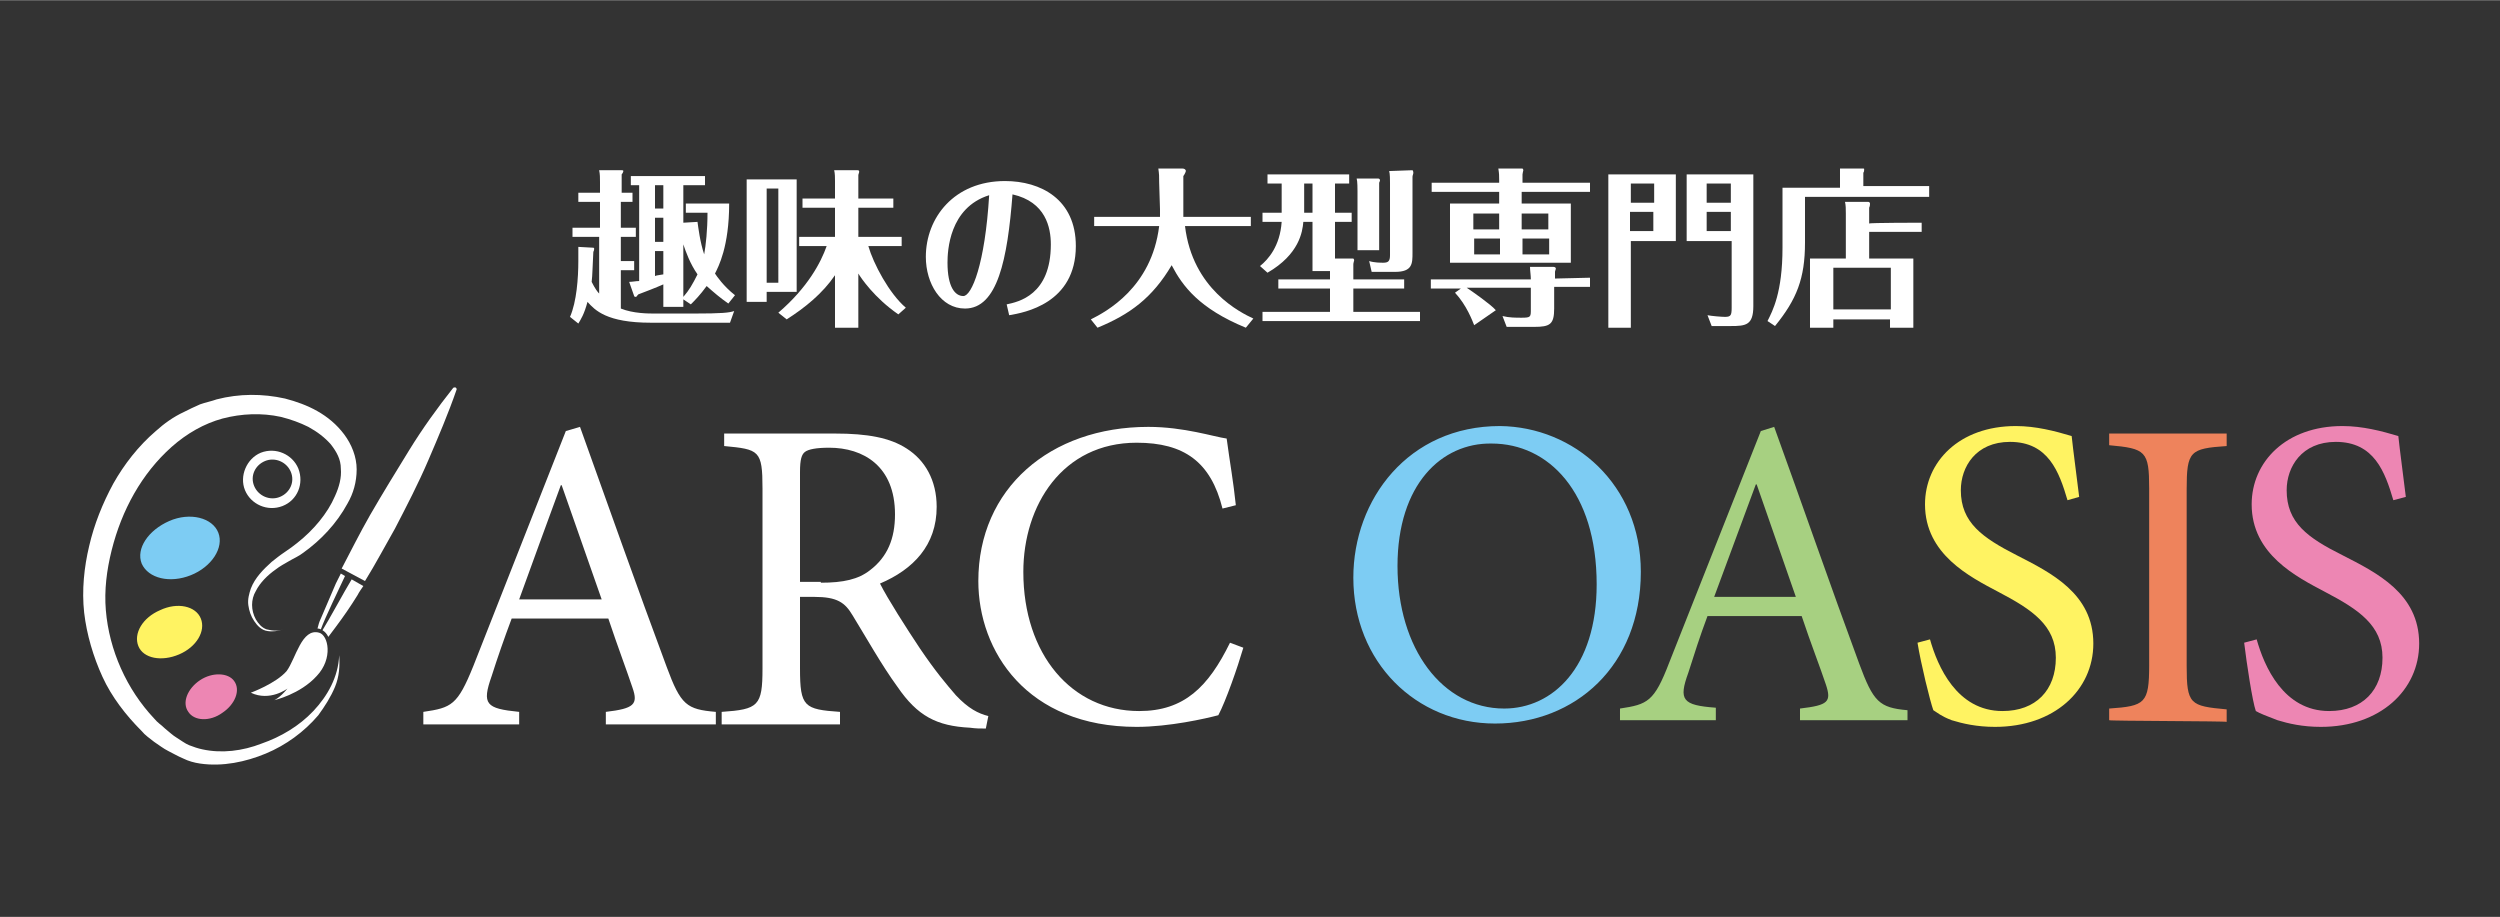 <?xml version="1.0" encoding="utf-8"?>
<!-- Generator: Adobe Illustrator 27.2.0, SVG Export Plug-In . SVG Version: 6.00 Build 0)  -->
<svg version="1.1" id="レイヤー_1" xmlns="http://www.w3.org/2000/svg" xmlns:xlink="http://www.w3.org/1999/xlink" x="0px"
	 y="0px" width="199" height="73" viewBox="0 0 300 110" style="enable-background:new 0 0 300 110;" xml:space="preserve">
<rect x="0" y="0" width="300" height="110" fill="#333333" stroke="none"/>
<style type="text/css">
	.st0{fill:#FFFFFF;}
	.st1{fill:#7DCCF3;}
	.st2{fill:#A7D081;}
	.st3{fill:#FFF362;}
	.st4{fill:#EE835C;}
	.st5{fill:#ED86B3;}
</style>
<g>
	<path class="st0" d="M75.9,23.1v1.1h-1.4v3.1h1.8v1.1h-1.8v2.9h1.6v1.1h-1.6v4.6c1.5,0.6,3.3,0.6,4.1,0.6h4.6
		c3.5,0,4.3-0.1,4.9-0.3l-0.5,1.4h-9.5c-5.3,0-6.7-1.5-7.6-2.5c-0.4,1.5-0.8,2.1-1.1,2.6l-1-0.8c0.8-1.8,1-4.7,1-6.7
		c0-0.7,0-1.1,0-1.7l1.8,0.1c0.1,0,0.1,0.1,0.1,0.1c0,0.1,0,0.2-0.1,0.4c-0.1,1.8-0.1,2.8-0.2,3.6c0.4,0.8,0.7,1.2,0.9,1.4v-6.8
		h-3.2v-1.1H72v-3.1h-2.6v-1.1H72v-1.3c0-0.5,0-0.9-0.1-1.4l2.7,0c0.1,0,0.2,0,0.2,0.1c0,0.1-0.1,0.3-0.2,0.4v2.2L75.9,23.1
		L75.9,23.1z M83.7,26.6c0.1,0.7,0.3,2.4,0.8,3.9c0.2-1.1,0.4-2.9,0.4-5h-2.6v-1.1h5.2c0,5.2-1.3,7.6-1.7,8.4c0.2,0.3,1,1.5,2.4,2.6
		l-0.8,1c-1-0.7-1.7-1.3-2.6-2.1c-0.8,1.1-1.4,1.7-1.9,2.2L82,35.9v0.9h-2.4v-2.7c-0.9,0.4-2.2,0.9-3,1.2c-0.2,0.2-0.2,0.3-0.3,0.3
		c0,0-0.2,0-0.2-0.1l-0.6-1.7c0.4,0,0.8-0.1,1.2-0.1V22.2h-1v-1.1h8.9v1.1H82v4.5L83.7,26.6z M79.6,22.2h-1V25h1V22.2z M79.6,26.1
		h-1V29h1V26.1z M79.6,30.1h-1v3c0.2-0.1,0.5-0.1,1-0.2V30.1z M82,35.6c0.7-0.8,1.1-1.5,1.7-2.7c-0.9-1.3-1.4-2.7-1.7-3.6V35.6z"/>
	<path class="st0" d="M95.6,21.5V35H92v1.2h-2.4V21.5H95.6z M92,22.6v11.3h1.4V22.6H92z M107.8,37.7c-2.9-2-4.5-4.4-4.8-4.9v6.5
		h-2.8V33c-1.5,2.2-3.6,3.9-5.8,5.3l-1-0.8c3.5-3,5.1-6,5.8-8h-3.3v-1.1h4.3v-3.5h-3.9v-1.1h3.9v-2.1c0-0.4,0-0.9-0.1-1.3l2.8,0
		c0.2,0,0.2,0.1,0.2,0.2c0,0.1-0.1,0.3-0.1,0.4v2.8h4.2v1.1H103v3.5h5.2v1.1h-4c0.6,2.1,2.5,5.7,4.5,7.4L107.8,37.7z"/>
	<path class="st0" d="M120.8,36.5c1.4-0.3,5.3-1.1,5.3-7.2c0-2-0.6-5.1-4.6-6c-0.6,7.8-1.8,13.7-5.7,13.7c-2.9,0-4.7-3-4.7-6.2
		c0-4.7,3.4-9.1,9.5-9.1c4.3,0,8.5,2.2,8.5,7.8c0,6.9-6.2,8-8,8.3L120.8,36.5z M113.7,31.5c0,2.9,0.9,4,1.9,4s2.6-3.8,3.1-12.1
		C113.9,24.9,113.7,30.1,113.7,31.5z"/>
	<path class="st0" d="M139.1,21.9c0-0.8,0-1-0.1-1.7l2.9,0c0.2,0,0.4,0.1,0.4,0.3c0,0.1-0.2,0.5-0.3,0.6v4c0,0.5,0,0.7,0,0.9h8.1
		v1.1h-7.9c0.9,7.6,6.7,10.4,8.2,11.1l-0.9,1.1c-5.6-2.3-7.6-5-8.9-7.5c-2.3,3.9-5,5.9-8.9,7.5l-0.8-1c1.8-0.9,7.3-3.8,8.2-11.2
		h-7.8v-1.1h7.9c0-0.2,0-0.6,0-0.9L139.1,21.9L139.1,21.9z"/>
	<path class="st0" d="M160.2,25.5h2v1.1h-2v4.4l2.2,0c0,0,0.1,0.1,0.1,0.2c0,0.1-0.1,0.3-0.1,0.5v1.8h6.1v1.1h-6.1v2.8h8v1.1h-18.9
		v-1.1h8.1v-2.8h-6.2v-1.1h6.2v-1h-2.1v-5.9h-1.1c-0.1,1.2-0.5,3.9-4.3,6.1l-0.9-0.8c1-0.8,2.4-2.4,2.6-5.3h-2.3v-1.1h2.3
		c0-0.2,0-0.5,0-0.8V22h-1.7v-1.1h9.8V22h-1.7L160.2,25.5L160.2,25.5z M157.5,22h-1v3.5h1V22z M165.4,21.4c0.1,0,0.2,0.1,0.2,0.2
		s-0.1,0.3-0.1,0.3v8.1h-2.6v-7.1c0-0.2,0-1.2-0.1-1.5L165.4,21.4z M169.5,20.4c0,0,0.1,0.1,0.1,0.3c0,0.2-0.1,0.3-0.1,0.5v9.1
		c0,1.3,0,2.3-2.1,2.3h-2.8l-0.3-1.3c0.6,0.2,1.4,0.2,1.7,0.2c0.6,0,0.8-0.2,0.8-0.9v-8.7c0-0.3,0-1.1-0.1-1.4L169.5,20.4z"/>
	<path class="st0" d="M190.8,21.9V23h-8.2v1.4h5.9v7.1H174v-7.1h5.9V23h-8.1v-1.1h8.1v-0.3c0-0.5,0-0.8-0.1-1.4l2.9,0
		c0,0,0.1,0.1,0.1,0.2c0,0-0.1,0.4-0.1,0.5v1C182.7,21.9,190.8,21.9,190.8,21.9z M190.8,33.3v1.1h-4.3V37c0,1.9-0.5,2.2-2.4,2.2
		h-3.3l-0.5-1.3c0.8,0.2,1.6,0.2,2.3,0.2c1.1,0,1.1-0.1,1.1-1v-2.6h-7.7c0.6,0.4,2.9,2,3.5,2.7l-2.6,1.8c-0.2-0.5-0.9-2.4-2.3-3.9
		l0.7-0.5h-3.6v-1.1h12c0-0.5-0.1-1.1-0.1-1.5l2.8,0c0.2,0,0.3,0.1,0.3,0.2c0,0.1-0.1,0.3-0.1,0.4v0.8L190.8,33.3L190.8,33.3z
		 M179.9,27.5v-1.9h-3.1v1.9H179.9z M176.9,28.6v1.9h3.1v-1.9H176.9z M185.8,27.5v-1.9h-3.2v1.9H185.8z M182.7,28.6v1.9h3.2v-1.9
		H182.7z"/>
	<path class="st0" d="M201.1,20.9v8h-5.4v10.4h-2.7V20.9H201.1z M198.5,24.2V22h-2.8v2.3H198.5z M195.6,25.4v2.3h2.8v-2.3H195.6z
		 M210.4,20.9v15.8c0,2.3-0.9,2.4-2.7,2.4h-2.3l-0.5-1.3c0.5,0.1,1.7,0.2,2.1,0.2c0.7,0,0.8-0.2,0.8-1.1v-8h-5.4v-8L210.4,20.9
		L210.4,20.9z M207.7,24.2V22h-2.9v2.3H207.7z M204.8,25.4v2.3h2.9v-2.3H204.8z"/>
	<path class="st0" d="M231.5,22.5v1.1h-14.9v5.5c0,4.3-1,6.8-3.6,10l-0.9-0.6c0.6-1.2,1.8-3.4,1.8-8.8v-7.2h6.9v-1.1
		c0-0.2,0-1,0-1.2l2.8,0c0.1,0,0.1,0,0.1,0.1c0,0.1,0,0.3-0.1,0.4v1.6H231.5z M230.6,26.7v1.1h-6.3V31h5.3v8.3h-2.8v-1H220v1h-2.8
		V31h4.3v-5.4c0-0.5,0-1-0.1-1.4l2.8,0c0.1,0,0.2,0.1,0.2,0.2c0,0.1,0,0.3-0.1,0.5v1.9C224.3,26.7,230.6,26.7,230.6,26.7z M220,37.1
		h6.9v-5H220L220,37.1L220,37.1z"/>
</g>
<g>
	<g>
		<path class="st0" d="M72.7,86.9v-1.5c3.4-0.4,3.9-0.9,3.2-2.9c-0.7-2.1-1.8-5-2.9-8.3H61.4c-0.9,2.4-1.7,4.7-2.4,6.9
			c-1.2,3.4-0.7,3.9,3.3,4.3v1.5H50.8v-1.5c3.4-0.5,4.1-0.8,6-5.5l11.1-28.2l1.7-0.5c3.3,9.2,6.9,19.4,10.4,28.8
			c1.7,4.6,2.4,5.1,5.9,5.4v1.5C85.8,86.9,72.7,86.9,72.7,86.9z M67.4,58.2h-0.1c-1.7,4.6-3.4,9.3-5,13.7h9.9L67.4,58.2z"/>
		<path class="st0" d="M118.3,87.4c-0.7,0-1.2,0-1.9-0.1c-4-0.2-6.3-1.4-8.7-4.9c-1.9-2.6-3.8-6-5.4-8.6c-0.9-1.5-1.8-2.2-4.6-2.2
			h-1.7v8.6c0,4.6,0.5,4.9,4.8,5.2v1.5H86.6v-1.5c4.4-0.3,4.9-0.7,4.9-5.2V58.6c0-4.6-0.4-4.7-4.6-5.1V52h13.3
			c3.9,0,6.6,0.5,8.6,1.8c2.2,1.4,3.6,3.8,3.6,7c0,4.6-2.8,7.5-6.8,9.2c0.9,1.8,3.2,5.4,4.8,7.8c1.9,2.8,3.1,4.2,4.3,5.6
			c1.5,1.6,2.7,2.2,3.9,2.5L118.3,87.4z M98.5,69.9c2.7,0,4.5-0.4,5.9-1.5c2.1-1.6,3-3.8,3-6.7c0-5.8-3.8-8-7.9-8
			c-1.6,0-2.5,0.2-2.9,0.5c-0.4,0.3-0.6,0.9-0.6,2.4v13.2H98.5z"/>
		<path class="st0" d="M149.2,77.7c-0.7,2.4-2.1,6.4-3,8.1c-1.5,0.4-5.9,1.4-9.8,1.4c-13.2,0-19-9.1-19-17.5
			c0-11.1,8.6-18.5,20.4-18.5c4.3,0,7.9,1.2,9.4,1.4c0.4,3,0.8,5.1,1.1,8l-1.6,0.4c-1.4-5.6-4.6-7.9-10.3-7.9
			c-8.9,0-13.6,7.5-13.6,15.5c0,9.9,5.8,16.7,13.9,16.7c5.4,0,8.3-2.9,10.9-8.2L149.2,77.7z"/>
	</g>
	<g>
		<path class="st1" d="M196.9,68.6c0,11.3-7.9,18.2-17.5,18.2c-9.5,0-17-7.4-17-17.5c0-9.4,6.6-18.2,17.6-18.2
			C188.9,51.2,196.9,58.1,196.9,68.6 M167.7,67.9c0,9.9,5.4,17.1,12.8,17.1c5.8,0,11.1-4.9,11.1-14.9c0-11.1-5.8-16.9-12.6-16.9
			C173,53.1,167.7,58.1,167.7,67.9"/>
		<path class="st2" d="M216,86.4V85c3.4-0.4,3.8-0.8,3.1-2.9c-0.7-2.1-1.8-4.9-2.9-8.2h-11.3c-0.9,2.4-1.6,4.6-2.3,6.8
			c-1.2,3.3-0.7,3.9,3.3,4.2v1.5h-11.5V85c3.3-0.5,4.1-0.8,5.9-5.5l11-27.8l1.6-0.5c3.3,9.1,6.8,19.2,10.2,28.4
			c1.7,4.6,2.4,5.3,5.8,5.6v1.2H216z M210.8,58.1h-0.1c-1.7,4.6-3.4,9.2-5,13.5h9.8L210.8,58.1z"/>
		<path class="st3" d="M248.1,60c-1-3.4-2.3-7-6.9-7c-4.1,0-5.9,3-5.9,5.8c0,3.9,2.6,5.7,6.7,7.8c4.1,2.1,9.2,4.6,9.2,10.6
			c0,5.6-4.7,10-11.8,10c-2.2,0-3.9-0.4-5.2-0.8c-1.3-0.5-1.7-0.9-2.2-1.2c-0.4-1.1-1.5-5.6-1.9-8.1l1.5-0.4
			c0.9,3.2,3.2,8.6,8.7,8.6c4,0,6.4-2.5,6.4-6.4c0-3.9-2.9-5.8-6.9-7.9c-3.4-1.8-8.8-4.5-8.8-10.5c0-5.1,4.1-9.4,10.9-9.4
			c2.4,0,4.7,0.6,6.7,1.2c0.2,1.9,0.5,4,0.9,7.3L248.1,60z"/>
		<path class="st4" d="M253.1,86.4V85c4.3-0.3,4.8-0.6,4.8-5.2V58.6c0-4.5-0.4-4.8-4.8-5.2V52h14.1v1.5c-4.4,0.3-4.8,0.6-4.8,5.2
			v21.2c0,4.6,0.4,4.8,4.8,5.2v1.5C267.2,86.5,253.1,86.5,253.1,86.4z"/>
		<path class="st5" d="M287.2,60c-1-3.4-2.3-7-6.9-7c-4.1,0-5.9,3-5.9,5.8c0,3.9,2.5,5.7,6.7,7.8c4.1,2.1,9.2,4.6,9.2,10.6
			c0,5.6-4.7,10-11.8,10c-2.2,0-3.9-0.4-5.2-0.8c-1.3-0.5-2.1-0.8-2.6-1.1c-0.4-1.1-1.1-5.7-1.4-8.2l1.5-0.4
			c0.9,3.2,3.2,8.6,8.7,8.6c4,0,6.4-2.5,6.4-6.4c0-3.9-2.9-5.8-6.9-7.9c-3.4-1.8-8.8-4.5-8.8-10.5c0-5.1,4.1-9.4,10.9-9.4
			c2.4,0,4.7,0.6,6.7,1.2c0.2,1.9,0.5,4,0.9,7.3L287.2,60z"/>
	</g>
	<g>
		<path class="st0" d="M34,75.5c-0.6,0.2-1.3,0.3-1.9,0.2c-0.7-0.1-1.2-0.6-1.6-1.2c-0.4-0.6-0.6-1.2-0.7-1.9s0.1-1.4,0.3-2
			c0.5-1.3,1.5-2.3,2.5-3.2c0.5-0.4,1-0.8,1.6-1.2c0.6-0.4,1-0.7,1.5-1.1c1.9-1.5,3.6-3.5,4.5-5.6c0.5-1.1,0.8-2.2,0.7-3.3
			c0-1.1-0.5-2-1.2-2.9c-0.7-0.8-1.6-1.5-2.7-2.1c-1-0.5-2.1-0.9-3.3-1.2c-2.3-0.5-4.7-0.4-7,0.2c-2.2,0.6-4.3,1.8-6.1,3.4
			c-1.8,1.6-3.3,3.5-4.5,5.6c-1.2,2.1-2.1,4.4-2.7,6.8c-0.6,2.4-0.9,4.8-0.7,7.2c0.4,4.8,2.5,9.5,5.8,13c0.4,0.5,0.9,0.8,1.3,1.2
			c0.5,0.4,0.9,0.8,1.4,1.1c0.5,0.3,1,0.7,1.5,0.9c0.5,0.2,1.1,0.4,1.6,0.5c2.3,0.5,4.8,0.2,7.1-0.7c2.3-0.8,4.5-2.1,6.2-3.9
			c1.7-1.8,3-4.1,3.1-6.7c0.1,1.3,0,2.6-0.5,3.8c-0.5,1.2-1.2,2.3-2,3.4c-1.7,2-3.9,3.6-6.3,4.6c-2.4,1-5.2,1.6-7.9,1.2
			c-0.7-0.1-1.4-0.3-2-0.6c-0.7-0.3-1.2-0.6-1.8-0.9c-0.6-0.3-1.1-0.7-1.7-1.1c-0.5-0.4-1.1-0.8-1.5-1.3c-1.9-1.9-3.6-4.1-4.7-6.5
			c-1.1-2.4-1.9-5.1-2.2-7.7c-0.3-2.7,0-5.5,0.6-8c0.6-2.6,1.6-5.1,2.9-7.5c1.3-2.3,3-4.5,5.1-6.3c1-0.9,2.1-1.7,3.4-2.3
			c0.6-0.3,1.2-0.6,1.9-0.9c0.3-0.1,0.6-0.2,1-0.3s0.7-0.2,1-0.3c2.7-0.7,5.5-0.7,8.2-0.1c2.7,0.7,5.3,1.9,7.1,4.3
			c0.9,1.2,1.5,2.7,1.5,4.2c0,1.5-0.4,2.9-1.1,4.1c-1.3,2.4-3.2,4.4-5.3,5.9c-0.5,0.4-1.2,0.7-1.7,1c-0.5,0.3-1.1,0.6-1.6,1
			c-1,0.7-1.9,1.6-2.4,2.6c-0.6,1-0.6,2.3,0,3.4c0.3,0.5,0.7,1,1.3,1.2C32.8,75.7,33.4,75.7,34,75.5"/>
		<path class="st1" d="M26.2,63.9c0.7,1.8-0.8,4.1-3.3,5.1c-2.5,1-5.1,0.4-5.9-1.4c-0.7-1.8,0.8-4,3.3-5.1
			C22.8,61.4,25.5,62.1,26.2,63.9"/>
		<path class="st3" d="M24.1,74.2c0.6,1.5-0.5,3.4-2.6,4.3c-2.1,0.9-4.3,0.5-4.9-1s0.5-3.4,2.6-4.3C21.3,72.2,23.5,72.7,24.1,74.2"
			/>
		<path class="st5" d="M28.1,81.7c0.8,1.1,0.1,2.8-1.4,3.8c-1.5,1.1-3.4,1-4.1-0.1c-0.8-1.1-0.1-2.8,1.4-3.8S27.4,80.7,28.1,81.7"/>
		<path class="st0" d="M33.9,60.7c-1.8,0.7-3.8-0.2-4.5-1.9s0.2-3.8,1.9-4.5c1.8-0.7,3.8,0.2,4.5,1.9C36.5,58,35.7,60,33.9,60.7z
			 M31.8,55.3c-1.2,0.5-1.8,1.8-1.3,3c0.5,1.2,1.9,1.8,3.1,1.3s1.8-1.8,1.3-3C34.4,55.4,33,54.8,31.8,55.3z"/>
		<path class="st0" d="M54.7,46.5c-0.1-0.1-0.2,0-0.3,0c-1.9,2.4-3.7,4.9-5.3,7.5s-3.2,5.2-4.7,7.8c-1.2,2.1-2.3,4.3-3.4,6.4
			l2.8,1.5c1.3-2.1,2.4-4.2,3.6-6.3c1.4-2.7,2.8-5.4,4-8.2c1.2-2.8,2.4-5.6,3.4-8.5C54.8,46.6,54.8,46.6,54.7,46.5"/>
		<path class="st0" d="M41.4,69.1l-0.5-0.3c-0.2,0.4-0.4,0.8-0.6,1.2c-0.6,1.4-1.2,2.8-1.8,4.2c-0.2,0.4-0.3,0.8-0.4,1.2
			c0.1,0,0.2,0,0.4,0.1C39,74.1,40.8,70.4,41.4,69.1 M42.2,69.5c-0.8,1.3-2.8,5-3.5,6.1c0.3,0.2,0.5,0.4,0.7,0.8
			c0.3-0.4,0.6-0.8,0.9-1.2c0.9-1.2,1.8-2.5,2.6-3.8c0.2-0.4,0.5-0.8,0.7-1.1L42.2,69.5z"/>
		<path class="st0" d="M38.3,75.9c1.1,0.3,1.7,3.1-0.3,5.2c-2,2.2-5.1,2.9-5.1,2.9s0.6-0.2,1.6-1.4c0,0-2.1,1.6-4.4,0.5
			c0,0,3-1.1,4.3-2.6C35.5,79,36.2,75.3,38.3,75.9"/>
	</g>
</g>
</svg>